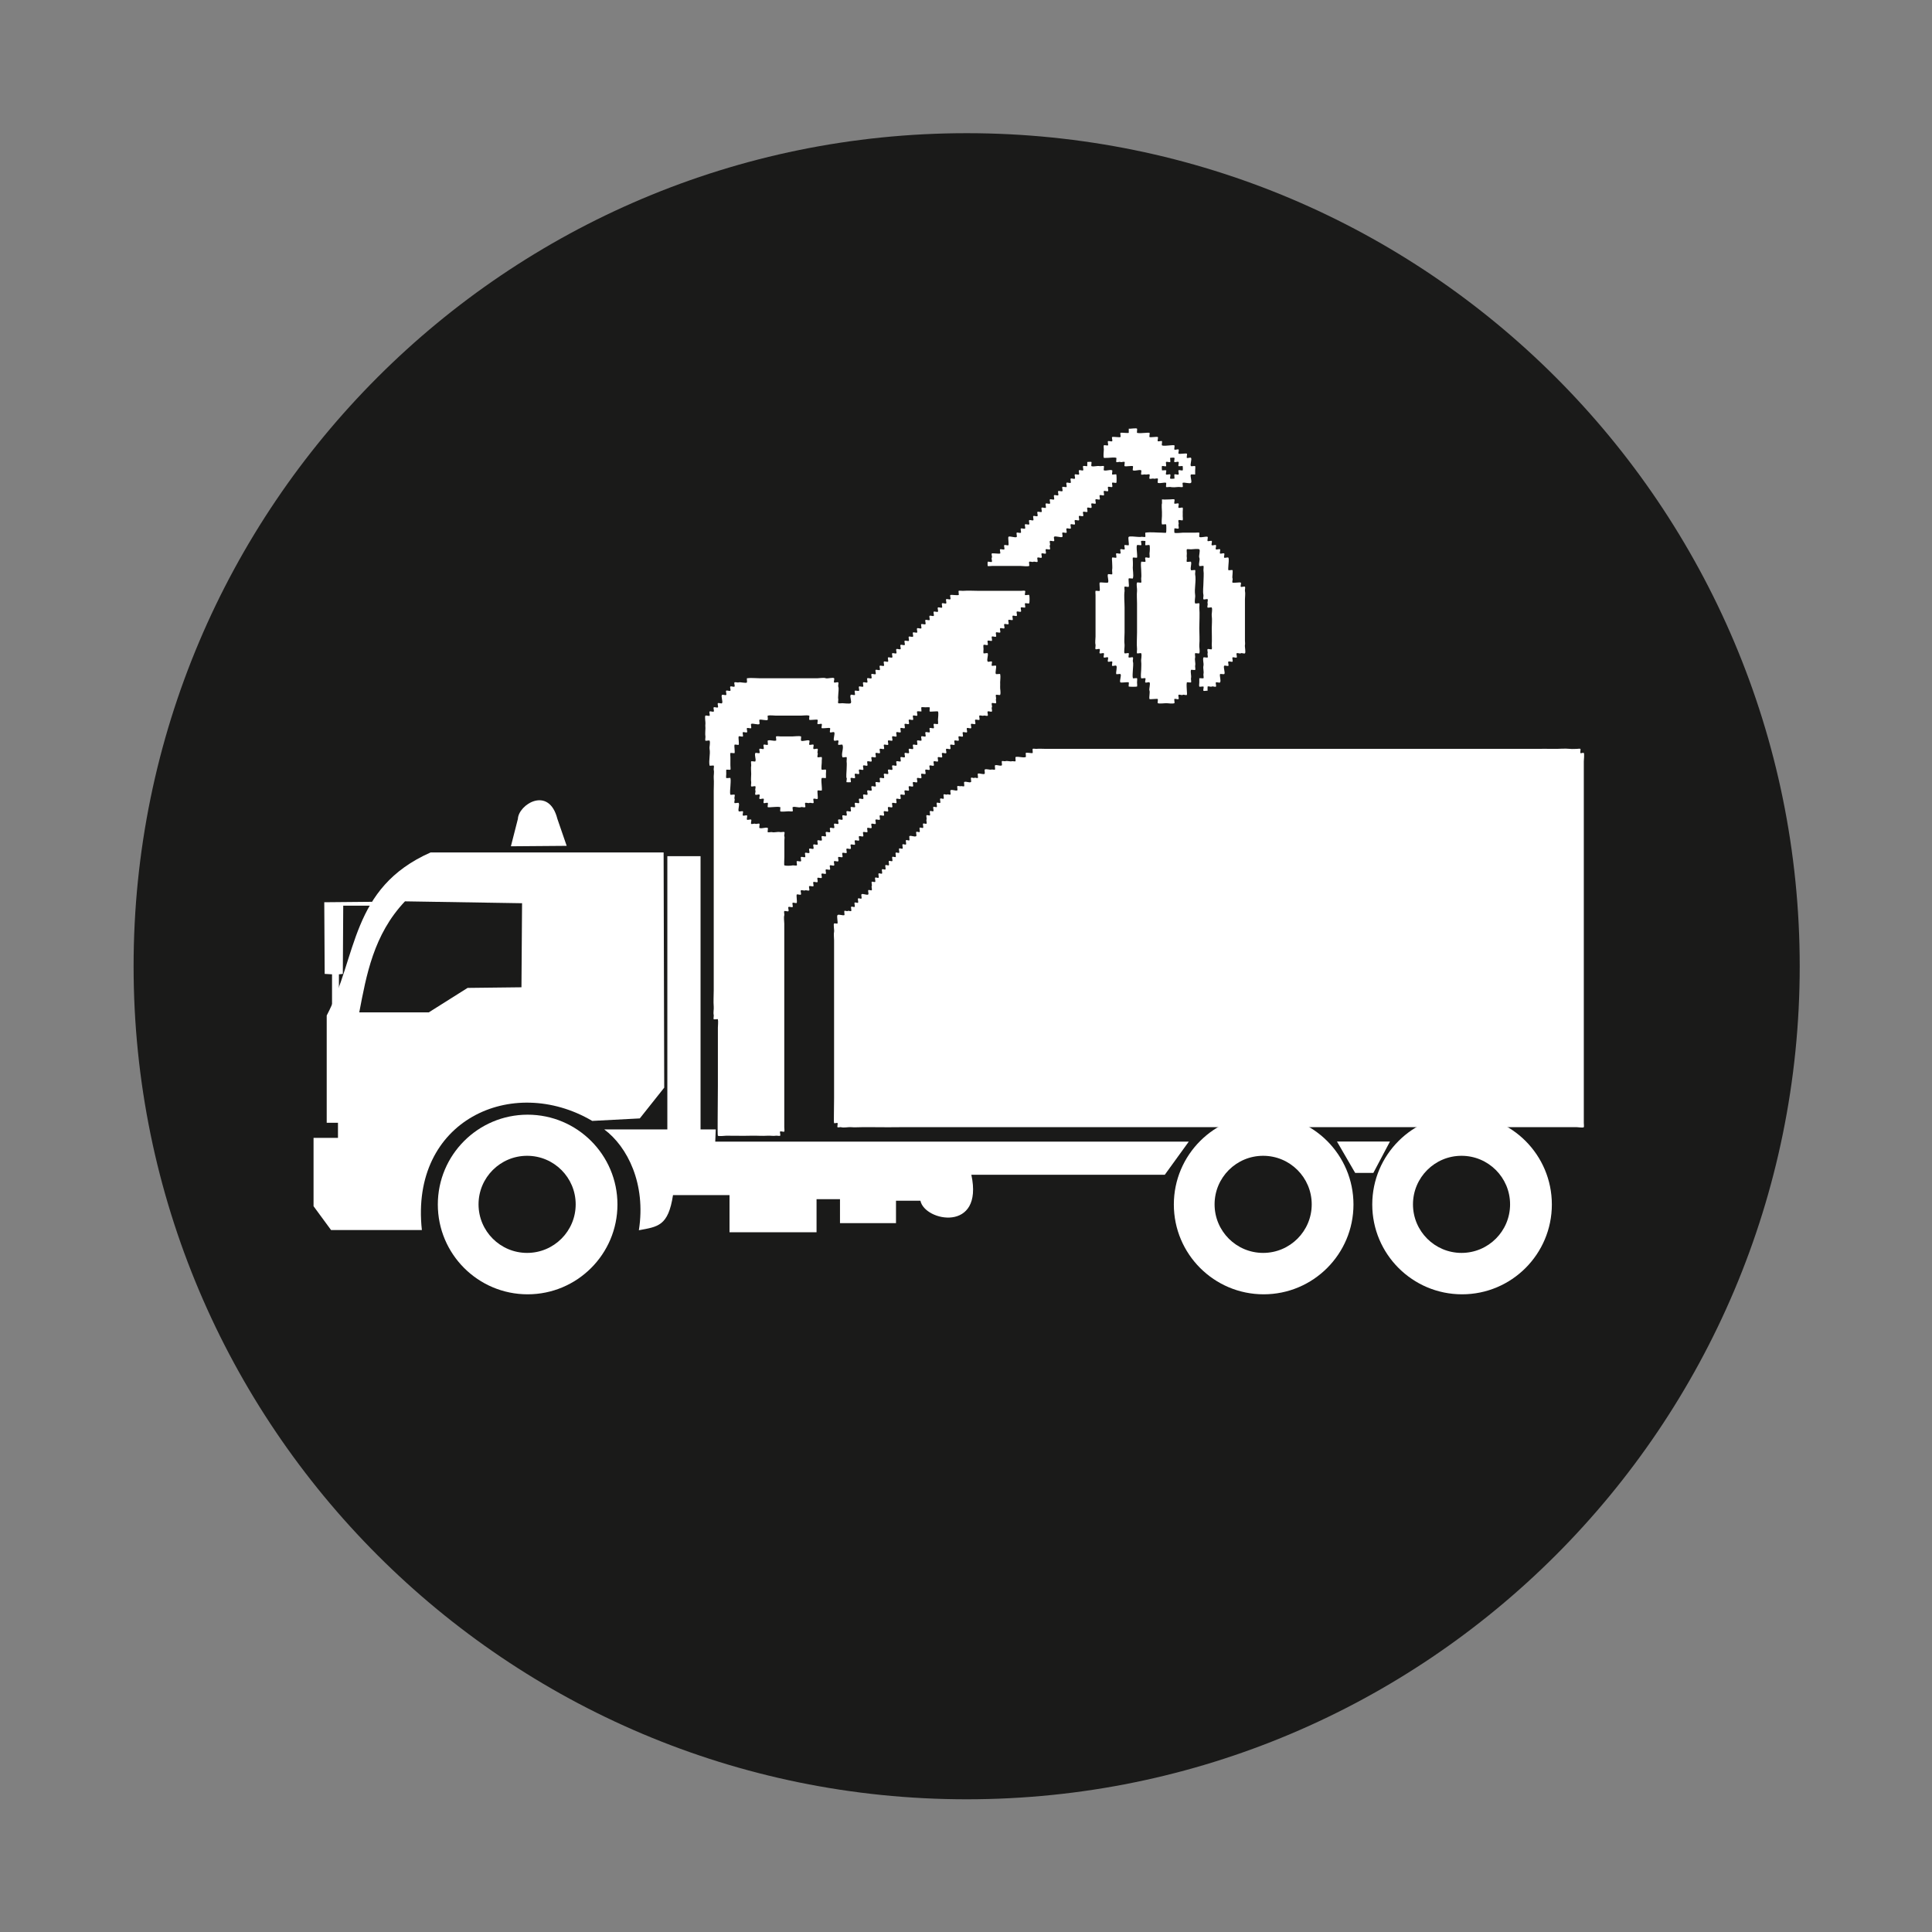 <?xml version="1.0" encoding="utf-8"?>
<!-- Generator: Adobe Illustrator 14.0.0, SVG Export Plug-In . SVG Version: 6.00 Build 43363)  -->
<!DOCTYPE svg PUBLIC "-//W3C//DTD SVG 1.1//EN" "http://www.w3.org/Graphics/SVG/1.1/DTD/svg11.dtd">
<svg version="1.1" id="Livello_1" xmlns="http://www.w3.org/2000/svg" xmlns:xlink="http://www.w3.org/1999/xlink" x="0px" y="0px"
	 width="118.182px" height="118.182px" viewBox="0 0 118.182 118.182" enable-background="new 0 0 118.182 118.182"
	 xml:space="preserve">
<rect x="0" y="0" width="118.182" height="118.182" fill="#808080" stroke="none"/>
<g display="none">
	<path display="inline" fill-rule="evenodd" clip-rule="evenodd" fill="#1A1A19" d="M59.277,8.763
		c28.139,0,50.959,22.819,50.959,50.958c0,28.14-22.82,50.959-50.959,50.959c-28.14,0-50.959-22.819-50.959-50.959
		C8.318,31.582,31.138,8.763,59.277,8.763"/>
	<path display="inline" fill-rule="evenodd" clip-rule="evenodd" fill="#FFFFFF" d="M38.699,41.856H53.4v13.361H28.972
		L38.699,41.856z M37.545,39.434l-10.91,15.631v8.792h21.656v9.444h15.305v-7.652l-8.33-0.057l0.111-26.134L37.545,39.434z"/>
	<path display="inline" fill-rule="evenodd" clip-rule="evenodd" fill="#FFFFFF" d="M56.92,39.597h37.612v24.911l-12.483,0.137
		c-1.73-6.156-14.32-6.811-16.938-0.325l-8.68,0.026L56.92,39.597z"/>
	<rect x="21.537" y="65" display="inline" fill-rule="evenodd" clip-rule="evenodd" fill="#FFFFFF" width="25.1" height="5.144"/>
	
		<rect x="21.648" y="71.038" display="inline" fill-rule="evenodd" clip-rule="evenodd" fill="#FFFFFF" width="3.059" height="5.981"/>
	
		<rect x="25.168" y="70.967" display="inline" fill-rule="evenodd" clip-rule="evenodd" fill="#FFFFFF" width="3.059" height="5.981"/>
	
		<rect x="28.668" y="70.962" display="inline" fill-rule="evenodd" clip-rule="evenodd" fill="#FFFFFF" width="3.059" height="5.981"/>
	
		<rect x="32.286" y="70.982" display="inline" fill-rule="evenodd" clip-rule="evenodd" fill="#FFFFFF" width="3.06" height="5.981"/>
	
		<rect x="35.892" y="71.013" display="inline" fill-rule="evenodd" clip-rule="evenodd" fill="#FFFFFF" width="3.06" height="5.981"/>
	
		<rect x="39.678" y="70.978" display="inline" fill-rule="evenodd" clip-rule="evenodd" fill="#FFFFFF" width="3.06" height="5.981"/>
	
		<rect x="43.592" y="70.982" display="inline" fill-rule="evenodd" clip-rule="evenodd" fill="#FFFFFF" width="3.06" height="5.981"/>
	<path display="inline" fill-rule="evenodd" clip-rule="evenodd" fill="#FFFFFF" d="M73.689,65.029c2.35,0,4.254,1.905,4.254,4.255
		s-1.904,4.255-4.254,4.255s-4.255-1.905-4.255-4.255S71.34,65.029,73.689,65.029 M73.645,61.427c4.346,0,7.87,3.524,7.87,7.87
		s-3.524,7.87-7.87,7.87s-7.871-3.524-7.871-7.87S69.299,61.427,73.645,61.427z"/>
	<polygon display="inline" fill-rule="evenodd" clip-rule="evenodd" fill="#FFFFFF" points="83.678,65.917 94.805,65.917 
		94.805,70.197 83.651,73.592 	"/>
</g>
<g display="none">
	<path display="inline" fill-rule="evenodd" clip-rule="evenodd" fill="#1A1A19" d="M58.876,8.218
		c28.14,0,50.958,22.82,50.958,50.959c0,28.14-22.818,50.959-50.958,50.959c-28.139,0-50.959-22.819-50.959-50.959
		C7.917,31.038,30.737,8.218,58.876,8.218"/>
	<path display="inline" fill-rule="evenodd" clip-rule="evenodd" fill="#FFFFFF" d="M94.071,51.321l0.037,5.143l3.295,0.037
		l2.375,1.497c1.417,0,2.834,0,4.252,0c-0.434-2.264-0.869-4.758-2.797-6.792L94.071,51.321z M85.413,48.214l-0.037,14.389
		l1.493,1.88l2.911,0.153c4.891-2.877,11.16-0.038,10.42,6.676h5.554l1.072-1.457v-4.183h-1.493v-0.921h0.689
		c0-2.188,0-4.374,0-6.561c-1.891-3.594-1.443-7.803-6.359-9.977H85.413z"/>
	<polygon display="inline" fill-rule="evenodd" clip-rule="evenodd" fill="#FFFFFF" points="39.464,41.031 20.542,65.8 
		14.696,61.044 14.696,53.316 16.678,50.74 32.43,41.229 	"/>
	<polygon display="inline" fill-rule="evenodd" clip-rule="evenodd" fill="#FFFFFF" points="41.148,40.933 21.433,66.988 
		22.622,67.682 26.684,67.88 	"/>
	<polygon display="inline" fill-rule="evenodd" clip-rule="evenodd" fill="#FFFFFF" points="43.13,40.338 81.966,40.338 
		81.966,65.7 28.963,65.502 	"/>
	<path display="inline" fill-rule="evenodd" clip-rule="evenodd" fill="#FFFFFF" d="M36.604,66.771c1.64,0,2.97,1.329,2.97,2.97
		s-1.33,2.971-2.97,2.971c-1.641,0-2.97-1.33-2.97-2.971S34.963,66.771,36.604,66.771 M36.572,64.257
		c3.034,0,5.494,2.46,5.494,5.494c0,3.033-2.46,5.493-5.494,5.493c-3.033,0-5.494-2.46-5.494-5.493
		C31.078,66.717,33.539,64.257,36.572,64.257z"/>
	<path display="inline" fill-rule="evenodd" clip-rule="evenodd" fill="#828181" d="M50.32,47.507l4.079,2.432
		c0.721-1.182,1.442-2.362,2.163-3.543c-1.323-2.412-2.735-3.334-4.088-2.293L50.32,47.507z"/>
	<path display="inline" fill-rule="evenodd" clip-rule="evenodd" fill="#828181" d="M54.28,43.527
		c2.101,0.679,2.593,3.063,3.949,5.22l-1.19,0.765h4.317l2.321-3.771c-0.459,0.235-0.919,0.47-1.379,0.704
		c-0.629-1.005-1.068-2.973-2.749-2.957C57.792,43.501,56.036,43.515,54.28,43.527"/>
	<path display="inline" fill-rule="evenodd" clip-rule="evenodd" fill="#828181" d="M64.134,49.872l-4.121,2.359
		c0.675,1.209,1.35,2.416,2.024,3.625c2.751,0.03,4.248-0.746,4.005-2.438L64.134,49.872z"/>
	<path display="inline" fill-rule="evenodd" clip-rule="evenodd" fill="#828181" d="M65.656,55.275
		c-1.622,1.497-3.942,0.755-6.486,0.878l-0.081-1.412l-2.12,3.76l2.145,3.875c0.021-0.516,0.042-1.031,0.063-1.548
		c1.185-0.054,3.115,0.529,3.926-0.942C63.954,58.349,64.806,56.812,65.656,55.275"/>
	<path display="inline" fill-rule="evenodd" clip-rule="evenodd" fill="#828181" d="M55.548,60.899l0.012-4.713
		c-7.028,0.046-7.362-0.063-8.229-1.102c2.008,3.242,1.833,5.376,4.293,5.818L55.548,60.899z"/>
	<path display="inline" fill-rule="evenodd" clip-rule="evenodd" fill="#828181" d="M50.851,55.819
		c0.86-1.332,0.404-0.602,1.708-2.703l1.227,0.642l-2.195-4.026l-4.428,0.021c0.442,0.266,0.747,0.704,1.189,0.971
		c-0.384,1.203-1.856,2.616-1.023,3.861C48.473,55.622,48.845,55.729,50.851,55.819"/>
	<path display="inline" fill-rule="evenodd" clip-rule="evenodd" fill="#FFFFFF" d="M48.739,66.771c1.64,0,2.97,1.329,2.97,2.97
		s-1.33,2.971-2.97,2.971c-1.641,0-2.97-1.33-2.97-2.971S47.099,66.771,48.739,66.771 M48.708,64.257
		c3.034,0,5.494,2.46,5.494,5.494c0,3.033-2.46,5.493-5.494,5.493s-5.494-2.46-5.494-5.493
		C43.214,66.717,45.674,64.257,48.708,64.257z"/>
	<path display="inline" fill-rule="evenodd" clip-rule="evenodd" fill="#FFFFFF" d="M93.763,66.771c1.641,0,2.97,1.329,2.97,2.97
		s-1.329,2.971-2.97,2.971s-2.971-1.33-2.971-2.971S92.122,66.771,93.763,66.771 M93.731,64.257c3.033,0,5.493,2.46,5.493,5.494
		c0,3.033-2.46,5.493-5.493,5.493c-3.034,0-5.494-2.46-5.494-5.493C88.237,66.717,90.697,64.257,93.731,64.257z"/>
	<polygon display="inline" fill-rule="evenodd" clip-rule="evenodd" fill="#FFFFFF" points="10.69,68.64 18.7,68.519 18.731,67.574 
		25.14,67.593 25.14,69.695 10.905,69.24 	"/>
	
		<rect x="83.153" y="48.444" display="inline" fill-rule="evenodd" clip-rule="evenodd" fill="#FFFFFF" width="2.031" height="16.768"/>
	<path display="inline" fill-rule="evenodd" clip-rule="evenodd" fill="#FFFFFF" d="M53.29,65.906h28.965l-0.031-0.747h6.82
		c-1.422,1.059-2.564,3.332-2.117,6.166c-1.164-0.218-1.797-0.249-2.088-2.148h-3.457v2.273h-5.325v-2.024h-1.433v1.464h-3.426
		v-1.371c-0.498,0-0.997,0-1.495,0c-0.26,1.277-3.883,1.963-3.114-1.588H54.754L53.29,65.906z"/>
	<polygon display="inline" fill-rule="evenodd" clip-rule="evenodd" fill="#FFFFFF" points="44.224,65.899 40.98,65.899 
		41.997,67.817 43.11,67.817 	"/>
	<polygon display="inline" fill-rule="evenodd" clip-rule="evenodd" fill="#FFFFFF" points="32.307,65.899 31.076,67.817 
		27.579,67.837 28.888,65.86 	"/>
	<polygon display="inline" fill-rule="evenodd" clip-rule="evenodd" fill="#FFFFFF" points="103.241,51.473 105.01,51.473 
		105.036,55.645 105.274,55.671 105.274,56.647 105.696,57.782 105.696,55.671 106.146,55.645 106.171,51.262 103.241,51.235 	"/>
	<path display="inline" fill-rule="evenodd" clip-rule="evenodd" fill="#FFFFFF" d="M94.754,47.839l-3.411-0.028
		c0.189-0.55,0.379-1.099,0.568-1.649c0.521-2.047,2.379-0.881,2.416,0L94.754,47.839z"/>
</g>
<g display="none">
	<path display="inline" fill-rule="evenodd" clip-rule="evenodd" fill="#1A1A19" d="M59.228,8.998
		c28.139,0,50.959,22.82,50.959,50.959c0,28.14-22.82,50.959-50.959,50.959c-28.139,0-50.959-22.819-50.959-50.959
		C8.269,31.818,31.088,8.998,59.228,8.998"/>
	<path display="inline" fill-rule="evenodd" clip-rule="evenodd" fill="#FFFFFF" d="M44.828,44.988h12.528v11.385H36.54
		L44.828,44.988z M43.845,42.923l-9.296,13.319v15.303l1.699,0.052l-0.006-7.576c1.618-5.568,14.351-4.803,14.645-0.005l0,7.665
		l22.32-0.016v-6.463l-14.261,0.012l0.096-22.271L43.845,42.923z"/>
	<path display="inline" fill-rule="evenodd" clip-rule="evenodd" fill="#FFFFFF" d="M59.682,47.405l38.86-0.117V64.29l-10.637,0.116
		c-1.476-5.246-12.203-5.805-14.434-0.277l-13.854,0.022L59.682,47.405z"/>
	<path display="inline" fill-rule="evenodd" clip-rule="evenodd" fill="#FFFFFF" d="M53.784,41.892l-5.716-0.048
		c0.317-0.921,0.635-1.842,0.953-2.763c0.874-3.43,3.986-1.477,4.049,0L53.784,41.892z"/>
	<path display="inline" fill-rule="evenodd" clip-rule="evenodd" fill="#FFFFFF" d="M80.78,64.733c2.002,0,3.626,1.624,3.626,3.626
		c0,2.003-1.624,3.626-3.626,3.626s-3.625-1.623-3.625-3.626C77.155,66.357,78.778,64.733,80.78,64.733 M80.741,61.664
		c3.704,0,6.707,3.003,6.707,6.706s-3.003,6.707-6.707,6.707c-3.702,0-6.705-3.004-6.705-6.707S77.039,61.664,80.741,61.664z"/>
	<polygon display="inline" fill-rule="evenodd" clip-rule="evenodd" fill="#FFFFFF" points="89.175,65.048 98.657,65.048 
		98.657,68.696 89.152,71.588 	"/>
	<path display="inline" fill-rule="evenodd" clip-rule="evenodd" fill="#FFFFFF" d="M60.321,47.788H97.29l-1.268-1.688
		c-10.959-7.474-26.195-6.349-35.206,0.527L60.321,47.788z"/>
	<path display="inline" fill-rule="evenodd" clip-rule="evenodd" fill="#FFFFFF" d="M43.56,64.733c2.002,0,3.626,1.624,3.626,3.626
		c0,2.003-1.624,3.626-3.626,3.626c-2.002,0-3.625-1.623-3.625-3.626C39.935,66.357,41.558,64.733,43.56,64.733 M43.522,61.664
		c3.704,0,6.707,3.003,6.707,6.706s-3.003,6.707-6.707,6.707c-3.703,0-6.707-3.004-6.707-6.707S39.819,61.664,43.522,61.664z"/>
	<path display="inline" fill-rule="evenodd" clip-rule="evenodd" fill="#FFFFFF" d="M14.702,51.828
		c1.925,5.648,1.798,12.27-0.96,15.919l12.907,8.18c3.902-5.831,10.531-8.034,2.676-19.192L14.702,51.828z"/>
	<path display="inline" fill-rule="evenodd" clip-rule="evenodd" fill="#FFFFFF" d="M14.892,51.164
		c4.839,1.219,10.1,2.618,14.937,4.162c1.787,1.066,2.427,2.904,3.272,4.086c0.848,1.642,1.989,5.866,0.685,8.677
		c-1.566,3.373-3.278,5.306-6.707,8.011l0.343-0.545c1.756-2.148,4.777-4.888,5.737-8.13c0.679-2.291,0.192-5.195-0.642-6.905
		c-0.886-1.814-1.353-2.563-2.788-4.015l-14.792-5.211L14.892,51.164z"/>
</g>
<g>
	<path fill-rule="evenodd" clip-rule="evenodd" fill="#1A1A19" d="M59.131,8.147c-28.141,0-50.959,22.819-50.959,50.959
		s22.818,50.958,50.959,50.958c28.139,0,50.959-22.818,50.959-50.958S87.27,8.147,59.131,8.147"/>
	<g>
		<path fill-rule="evenodd" clip-rule="evenodd" fill="#FFFFFF" d="M24.773,55.136c-1.928,2.034-2.363,4.528-2.797,6.792
			c1.418,0,2.834,0,4.252,0l2.375-1.497l3.295-0.038l0.037-5.142L24.773,55.136z M26.344,52.143
			c-4.916,2.175-4.469,6.383-6.359,9.977c0,2.188,0,4.374,0,6.561h0.689v0.922H19.18v4.182l1.072,1.458h5.555
			c-0.74-6.714,5.529-9.554,10.42-6.676l2.91-0.153l1.494-1.881l-0.037-14.389H26.344z"/>
		<path fill-rule="evenodd" clip-rule="evenodd" fill="#FFFFFF" d="M89.402,70.701c1.641,0,2.971,1.329,2.971,2.97
			c0,1.64-1.33,2.97-2.971,2.97c-1.639,0-2.969-1.33-2.969-2.97C86.434,72.03,87.764,70.701,89.402,70.701 M94.928,73.68
			c0,3.033-2.459,5.494-5.492,5.494c-3.035,0-5.494-2.461-5.494-5.494s2.459-5.494,5.494-5.494
			C92.469,68.186,94.928,70.646,94.928,73.68z"/>
		<path fill-rule="evenodd" clip-rule="evenodd" fill="#FFFFFF" d="M77.268,70.701c1.641,0,2.971,1.329,2.971,2.97
			c0,1.64-1.33,2.97-2.971,2.97s-2.971-1.33-2.971-2.97C74.297,72.03,75.627,70.701,77.268,70.701 M82.793,73.68
			c0,3.033-2.461,5.494-5.494,5.494s-5.494-2.461-5.494-5.494s2.461-5.494,5.494-5.494S82.793,70.646,82.793,73.68z"/>
		<path fill-rule="evenodd" clip-rule="evenodd" fill="#FFFFFF" d="M32.244,70.701c1.641,0,2.971,1.329,2.971,2.97
			c0,1.64-1.33,2.97-2.971,2.97s-2.971-1.33-2.971-2.97C29.273,72.03,30.604,70.701,32.244,70.701 M37.77,73.68
			c0,3.033-2.461,5.494-5.494,5.494s-5.494-2.461-5.494-5.494s2.461-5.494,5.494-5.494S37.77,70.646,37.77,73.68z"/>
		<rect x="40.822" y="52.373" fill-rule="evenodd" clip-rule="evenodd" fill="#FFFFFF" width="2.031" height="16.768"/>
		<path fill-rule="evenodd" clip-rule="evenodd" fill="#FFFFFF" d="M72.717,69.836H43.752l0.031-0.748h-6.82
			c1.422,1.059,2.564,3.332,2.117,6.167c1.164-0.218,1.797-0.249,2.088-2.149h3.457v2.273h5.324v-2.023h1.434v1.463h3.426v-1.37
			c0.498,0,0.996,0,1.494,0c0.26,1.276,3.883,1.962,3.115-1.589h11.834L72.717,69.836z"/>
		<polygon fill-rule="evenodd" clip-rule="evenodd" fill="#FFFFFF" points="81.783,69.828 85.025,69.828 84.01,71.746 
			82.896,71.746 		"/>
		<polygon fill-rule="evenodd" clip-rule="evenodd" fill="#FFFFFF" points="22.766,55.402 20.996,55.402 20.971,59.574 20.732,59.6 
			20.732,60.576 20.311,61.712 20.311,59.6 19.861,59.574 19.836,55.191 22.766,55.164 		"/>
		<path fill-rule="evenodd" clip-rule="evenodd" fill="#FFFFFF" d="M31.252,51.768l3.412-0.027c-0.189-0.55-0.379-1.1-0.568-1.649
			c-0.521-2.047-2.379-0.882-2.416,0L31.252,51.768z"/>
		<g>
			<defs>
				<rect id="SVGID_1_" x="41.074" y="24.896" width="66.605" height="46.149"/>
			</defs>
			<clipPath id="SVGID_2_">
				<use xlink:href="#SVGID_1_"  overflow="visible"/>
			</clipPath>
			<g clip-path="url(#SVGID_2_)">
				<defs>
					<rect id="SVGID_3_" x="41.385" y="24.953" width="66.238" height="45.782"/>
				</defs>
				<clipPath id="SVGID_4_">
					<use xlink:href="#SVGID_3_"  overflow="visible"/>
				</clipPath>
				<g clip-path="url(#SVGID_4_)">
					<g>
						<path fill-rule="evenodd" clip-rule="evenodd" fill="#FFFFFF" d="M69.047,26.479c0.004-0.001,0-0.255,0-0.255
							c0.08,0.016,0.461-0.056,0.508,0c0.018,0.022-0.021,0.25,0,0.255c0.143,0.039,0.358,0,0.508,0c0.062,0,0.197-0.023,0.254,0
							c0.031,0.015-0.027,0.228,0,0.255c0.023,0.024,0.217-0.002,0.253,0c0.046,0.002,0.219-0.027,0.254,0
							c0.042,0.031-0.038,0.217,0,0.254c0.036,0.036,0.228-0.041,0.255,0c0.02,0.031-0.031,0.239,0,0.254
							c0.104,0.054,0.387,0,0.507,0c0.062,0,0.198-0.023,0.253,0c0.033,0.015-0.026,0.228,0,0.255c0.044,0.044,0.205-0.037,0.254,0
							c0.043,0.033-0.037,0.217,0,0.254c0.025,0.025,0.218-0.001,0.255,0c0.057,0.003,0.204-0.027,0.253,0
							c0.037,0.021-0.031,0.224,0,0.255c0.039,0.039,0.221-0.043,0.254,0c0.07,0.091-0.084,0.439,0,0.508
							c0.025,0.021,0.245-0.025,0.254,0c0.021,0.064,0,0.188,0,0.256c0,0.083-0.004,0.17,0,0.254c0,0.008-0.241-0.01-0.254,0
							c-0.086,0.07,0.08,0.428,0,0.509c-0.076,0.077-0.402-0.045-0.507,0c-0.032,0.014,0.026,0.228,0,0.255
							c-0.026,0.025-0.215-0.005-0.255,0c-0.137,0.015-0.373,0.033-0.507,0c-0.045-0.012-0.224,0.029-0.254,0
							c-0.021-0.021,0.023-0.249,0-0.255c-0.149-0.04-0.366,0.061-0.508,0c-0.032-0.014,0.026-0.228,0-0.254
							c-0.039-0.04-0.202,0.025-0.254,0c-0.051-0.027-0.214,0.039-0.253,0c-0.036-0.036,0.039-0.228,0-0.255
							c-0.057-0.037-0.19,0.026-0.254,0c-0.05-0.02-0.218,0.037-0.254,0c-0.027-0.026,0.031-0.24,0-0.254
							c-0.143-0.063-0.365,0.063-0.508,0c-0.032-0.016,0.027-0.228,0-0.256c-0.023-0.022-0.217,0.002-0.254,0
							c-0.063-0.002-0.196,0.027-0.254,0c-0.033-0.014,0.027-0.227,0-0.254c-0.043-0.042-0.203,0.034-0.254,0
							c-0.051-0.033-0.211,0.043-0.254,0c-0.021-0.021,0.025-0.245,0-0.254c-0.139-0.042-0.361,0-0.508,0c-0.02,0-0.25,0.01-0.254,0
							c-0.045-0.134,0-0.367,0-0.509c0-0.059-0.023-0.202,0-0.255c0.018-0.033,0.227,0.029,0.254,0c0.036-0.035-0.04-0.227,0-0.254
							c0.053-0.035,0.209,0.043,0.254,0c0.043-0.04-0.041-0.213,0-0.254c0.024-0.024,0.217,0.002,0.254,0
							c0.063-0.003,0.199,0.026,0.254,0c0.034-0.017-0.028-0.227,0-0.255c0.024-0.023,0.217,0.002,0.254,0
							C68.871,26.476,68.971,26.497,69.047,26.479z M71.331,28.259c-0.032,0.018,0.022,0.222,0,0.254
							c-0.027,0.042-0.218-0.035-0.253,0c-0.02,0.02-0.004,0.226,0,0.256c0,0.015,0.238-0.017,0.253,0
							c0.04,0.039-0.043,0.219,0,0.254c0.05,0.042,0.198-0.036,0.254,0c0.04,0.027-0.036,0.219,0,0.255
							c0.017,0.017,0.227,0.005,0.253,0c0.02-0.005-0.018-0.236,0-0.255c0.041-0.041,0.218,0.043,0.254,0
							c0.043-0.051-0.036-0.199,0-0.254c0.027-0.041,0.219,0.036,0.255,0c0.017-0.019,0.005-0.228,0-0.256
							c-0.005-0.019-0.236,0.02-0.255,0c-0.039-0.039,0.043-0.218,0-0.254c-0.05-0.042-0.198,0.036-0.254,0
							c-0.04-0.027,0.036-0.218,0-0.254c-0.017-0.018-0.227-0.006-0.253,0c-0.022,0.005,0.022,0.242,0,0.254
							C71.52,28.295,71.396,28.224,71.331,28.259z"/>
						<path fill-rule="evenodd" clip-rule="evenodd" fill="#FFFFFF" d="M66.51,28.513c0.006-0.001-0.005-0.254,0-0.254
							c0.037,0.003,0.229-0.024,0.253,0s-0.028,0.245,0,0.254c0.149,0.055,0.353-0.038,0.508,0c0.045,0.012,0.224-0.03,0.253,0
							c0.026,0.026-0.029,0.244,0,0.256c0.146,0.057,0.365-0.063,0.508,0c0.033,0.014-0.026,0.228,0,0.254
							c0.025,0.025,0.242-0.029,0.254,0c0.017,0.042,0.029,0.486,0,0.509c-0.037,0.03-0.229-0.039-0.254,0
							c-0.032,0.051,0.043,0.211,0,0.255c-0.035,0.035-0.227-0.041-0.254,0c-0.034,0.052,0.043,0.209,0,0.254
							c-0.039,0.042-0.211-0.043-0.254,0c-0.035,0.036,0.041,0.228,0,0.255c-0.055,0.036-0.203-0.044-0.253,0
							c-0.042,0.036,0.04,0.214,0,0.253c-0.042,0.042-0.214-0.042-0.253,0c-0.043,0.044,0.042,0.212,0,0.255
							c-0.036,0.036-0.228-0.04-0.255,0c-0.034,0.051,0.042,0.211,0,0.255c-0.042,0.041-0.212-0.044-0.253,0
							c-0.036,0.035,0.041,0.228,0,0.254c-0.051,0.033-0.215-0.042-0.255,0c-0.042,0.043,0.044,0.212,0,0.254
							c-0.036,0.036-0.226-0.04-0.253,0c-0.037,0.056,0.041,0.204,0,0.255c-0.037,0.043-0.215-0.04-0.254,0
							c-0.043,0.042,0.043,0.212,0,0.254s-0.212-0.042-0.254,0c-0.035,0.036,0.041,0.229,0,0.255c-0.051,0.033-0.212-0.042-0.254,0
							c-0.043,0.042,0.042,0.213,0,0.254c-0.035,0.035-0.227-0.041-0.254,0c-0.029,0.043,0.039,0.224,0,0.255
							c-0.089,0.069-0.438-0.086-0.508,0c-0.038,0.047,0.043,0.213,0,0.254s-0.211-0.043-0.254,0c-0.041,0.041,0.043,0.213,0,0.255
							c-0.043,0.041,0.042,0.212,0,0.254c-0.035,0.035-0.227-0.04-0.253,0c-0.037,0.055,0.042,0.205,0,0.254
							c-0.036,0.043-0.214-0.04-0.255,0c-0.039,0.042,0.043,0.218,0,0.255c-0.046,0.04-0.21-0.043-0.254,0
							c-0.035,0.035,0.041,0.228,0,0.255c-0.059,0.039-0.193-0.04-0.254,0c-0.051,0.032-0.211-0.043-0.253,0
							c-0.022,0.021,0.025,0.246,0,0.253c-0.138,0.043-0.362,0-0.508,0c-0.423,0-0.869,0-1.522,0c-0.085,0-0.169,0-0.254,0
							c-0.035,0-0.231,0.023-0.254,0c-0.008-0.007-0.008-0.245,0-0.253c0.035-0.036,0.227,0.04,0.254,0
							c0.037-0.055-0.043-0.206,0-0.255c0.041-0.047-0.043-0.212,0-0.255c0.023-0.023,0.217,0.002,0.254,0
							c0.034-0.002,0.232,0.023,0.254,0c0.041-0.045-0.043-0.211,0-0.254c0.035-0.035,0.227,0.041,0.254,0
							c0.039-0.059-0.039-0.195,0-0.254c0.025-0.041,0.219,0.035,0.254,0c0.023-0.024-0.002-0.218,0-0.255
							c0.002-0.036-0.024-0.231,0-0.254c0.08-0.078,0.438,0.087,0.508,0c0.029-0.038-0.039-0.23,0-0.255
							c0.051-0.032,0.211,0.042,0.253,0c0.036-0.035-0.04-0.227,0-0.254c0.054-0.036,0.206,0.042,0.254,0
							c0.043-0.039-0.04-0.215,0-0.255c0.036-0.035,0.227,0.04,0.254,0c0.034-0.051-0.042-0.212,0-0.254s0.212,0.042,0.253,0
							c0.036-0.035-0.039-0.228,0-0.255c0.053-0.033,0.212,0.043,0.254,0c0.043-0.042-0.041-0.212,0-0.254
							c0.037-0.035,0.228,0.04,0.254,0c0.035-0.052-0.041-0.213,0-0.254c0.043-0.044,0.212,0.041,0.255,0
							c0.034-0.035-0.041-0.228,0-0.255c0.051-0.034,0.211,0.043,0.253,0c0.043-0.043-0.042-0.212,0-0.255
							c0.035-0.035,0.227,0.041,0.254,0c0.034-0.051-0.043-0.212,0-0.253c0.043-0.044,0.212,0.041,0.254,0
							c0.035-0.036-0.041-0.228,0-0.255c0.051-0.035,0.212,0.042,0.254,0c0.043-0.043-0.042-0.212,0-0.254
							c0.035-0.036,0.227,0.039,0.254,0c0.033-0.053-0.043-0.213,0-0.255c0.042-0.043,0.211,0.042,0.254,0
							c0.035-0.036-0.041-0.228,0-0.254c0.051-0.035,0.211,0.042,0.254,0c0.042-0.043-0.043-0.213,0-0.255
							c0.035-0.035,0.227,0.04,0.254,0c0.033-0.052-0.043-0.212,0-0.254c0.042-0.044,0.211,0.042,0.253,0
							c0.036-0.037-0.04-0.228,0-0.256C66.305,28.48,66.449,28.528,66.51,28.513z"/>
						<path fill-rule="evenodd" clip-rule="evenodd" fill="#FFFFFF" d="M71.078,30.803c0.01-0.005-0.006-0.255,0-0.255
							c0.164,0.02,0.341,0,0.507,0c0.054,0,0.208-0.024,0.253,0c0.037,0.021-0.031,0.224,0,0.255c0.036,0.036,0.227-0.04,0.254,0
							c0.04,0.058-0.037,0.194,0,0.255c0.027,0.039,0.219-0.035,0.255,0c0.023,0.023-0.003,0.217,0,0.254
							c0.005,0.085,0.001,0.17,0,0.254c-0.001,0.036,0.022,0.23,0,0.255c-0.036,0.035-0.228-0.041-0.255,0
							c-0.039,0.06,0.035,0.191,0,0.254c-0.027,0.051,0.041,0.214,0,0.255c-0.035,0.036-0.227-0.041-0.254,0
							c-0.008,0.013-0.01,0.243,0,0.254c0.05,0.05,0.432,0,0.509,0c0.253,0,0.507,0,0.761,0c0.074,0,0.183-0.019,0.254,0
							c0.021,0.006-0.018,0.233,0,0.255c0.063,0.075,0.415-0.047,0.508,0c0.035,0.018-0.029,0.225,0,0.254
							c0.035,0.036,0.227-0.041,0.254,0c0.037,0.056-0.043,0.204,0,0.255c0.035,0.042,0.213-0.041,0.254,0
							c0.042,0.041-0.043,0.212,0,0.254c0.042,0.042,0.211-0.042,0.253,0c0.036,0.035-0.04,0.227,0,0.254
							c0.056,0.037,0.204-0.041,0.254,0c0.043,0.036-0.04,0.216,0,0.255c0.036,0.036,0.227-0.04,0.255,0
							c0.054,0.081,0,0.406,0,0.508c0,0.073-0.02,0.186,0,0.255c0.006,0.024,0.232-0.021,0.254,0c0.023,0.024-0.003,0.218,0,0.255
							c0.002,0.055-0.027,0.207,0,0.254c0.029,0.052-0.041,0.214,0,0.255c0.023,0.024,0.216-0.003,0.253,0
							c0.046,0.002,0.218-0.026,0.253,0c0.043,0.031-0.037,0.216,0,0.254c0.036,0.035,0.228-0.04,0.254,0
							c0.034,0.051-0.014,0.195,0,0.254c0.035,0.15,0,0.355,0,0.51c0,0.424,0,0.848,0,1.271c0,0.425,0,0.849,0,1.272
							c0,0.073,0.02,0.184,0,0.255c-0.022,0.084,0.063,0.457,0,0.508c-0.051,0.042-0.201-0.041-0.254,0
							c-0.047,0.039-0.21-0.043-0.253,0c-0.041,0.041,0.043,0.216,0,0.255c-0.046,0.041-0.211-0.044-0.253,0
							c-0.036,0.035,0.039,0.228,0,0.254c-0.057,0.037-0.205-0.043-0.254,0c-0.043,0.037,0.039,0.214,0,0.255
							c-0.041,0.039-0.219-0.043-0.255,0c-0.073,0.087,0.086,0.439,0,0.508c-0.024,0.021-0.245-0.025-0.254,0
							c-0.042,0.121,0.076,0.411,0,0.51c-0.032,0.041-0.215-0.04-0.253,0c-0.036,0.035,0.04,0.228,0,0.253
							c-0.06,0.041-0.194-0.038-0.254,0c-0.052,0.033-0.213-0.041-0.254,0c-0.009,0.009,0,0.255,0,0.255
							c-0.045-0.011-0.223,0.032-0.254,0c-0.035-0.035,0.041-0.228,0-0.255c-0.029-0.019-0.241,0.029-0.254,0
							c-0.024-0.053,0-0.193,0-0.253c0-0.086-0.004-0.17,0-0.255c0-0.012,0.24,0.013,0.254,0c0.031-0.031-0.012-0.209,0-0.255
							c0.039-0.159-0.037-0.348,0-0.508c0.033-0.15-0.06-0.37,0-0.509c0.014-0.032,0.227,0.026,0.254,0
							c0.039-0.04-0.027-0.203,0-0.255c0.026-0.051-0.04-0.215,0-0.253c0.035-0.036,0.227,0.039,0.254,0
							c0.027-0.042-0.003-0.205,0-0.255c0.018-0.337,0-0.681,0-1.018c0-0.245,0.033-0.521,0-0.763c-0.021-0.146,0.057-0.376,0-0.51
							c-0.014-0.031-0.228,0.026-0.254,0c-0.04-0.039,0.026-0.202,0-0.255c-0.027-0.05,0.039-0.214,0-0.253
							c-0.035-0.036-0.227,0.04-0.254,0c-0.033-0.05,0.012-0.195,0-0.255c-0.049-0.227,0-0.531,0-0.763c0-0.243,0.035-0.523,0-0.764
							c-0.006-0.04,0.027-0.228,0-0.255c-0.027-0.025-0.24,0.033-0.254,0c-0.061-0.143,0.062-0.364,0-0.508
							c-0.045-0.104,0.076-0.431,0-0.509c-0.043-0.043-0.439-0.007-0.508,0c-0.039,0.005-0.228-0.025-0.254,0
							c-0.023,0.023,0.002,0.217,0,0.254c-0.004,0.071-0.016,0.188,0,0.255c0.012,0.045-0.031,0.223,0,0.255
							c0.024,0.022,0.244-0.029,0.254,0c0.053,0.147-0.061,0.365,0,0.508c0.014,0.033,0.228-0.026,0.254,0
							c0.029,0.028-0.008,0.212,0,0.255c0.076,0.409-0.061,0.859,0,1.271c0.021,0.146-0.057,0.376,0,0.508
							c0.014,0.033,0.228-0.026,0.254,0c0.025,0.026-0.003,0.217,0,0.255c0.035,0.418,0,0.854,0,1.272c0,0.333,0.031,0.686,0,1.018
							c-0.014,0.14,0.055,0.38,0,0.508c-0.014,0.032-0.227-0.025-0.254,0c-0.031,0.032,0.013,0.209,0,0.255
							c-0.043,0.157,0.04,0.349,0,0.509c-0.011,0.045,0.031,0.223,0,0.254c-0.021,0.021-0.247-0.024-0.254,0
							c-0.045,0.158,0.039,0.351,0,0.509c-0.012,0.046,0.031,0.223,0,0.255c-0.02,0.02-0.248-0.023-0.254,0
							c-0.034,0.149,0,0.354,0,0.508c0,0.038,0.023,0.229,0,0.255c-0.038,0.043-0.209-0.038-0.253,0
							c-0.047,0.04-0.211-0.044-0.255,0c-0.041,0.041,0.043,0.212,0,0.254c-0.041,0.042-0.211-0.042-0.254,0
							c-0.025,0.026,0.031,0.242,0,0.254c-0.122,0.05-0.373,0-0.507,0c-0.143,0-0.373,0.044-0.508,0
							c-0.026-0.008,0.022-0.231,0-0.254c-0.024-0.023-0.217,0.003-0.254,0c-0.028-0.001-0.239,0.021-0.253,0
							c-0.025-0.035,0-0.209,0-0.254c0-0.056,0.025-0.207,0-0.255c-0.049-0.093,0.076-0.444,0-0.508
							c-0.047-0.04-0.213,0.042-0.254,0c-0.043-0.044,0.043-0.212,0-0.255c-0.023-0.023-0.246,0.026-0.254,0
							c-0.044-0.136,0-0.365,0-0.509c0-0.163,0.021-0.346,0-0.509c-0.02-0.144,0.057-0.377,0-0.509
							c-0.014-0.031-0.228,0.027-0.254,0c-0.025-0.024,0.004-0.216,0-0.253c-0.031-0.334,0-0.685,0-1.018c0-0.255,0-0.509,0-0.765
							c0-0.339,0-0.678,0-1.018c0-0.247-0.025-0.515,0-0.763c0.015-0.141-0.055-0.379,0-0.508c0.014-0.032,0.227,0.025,0.254,0
							c0.028-0.029-0.008-0.212,0-0.255c0.027-0.156,0-0.348,0-0.509c0-0.152-0.037-0.36,0-0.508c0.006-0.022,0.234,0.02,0.254,0
							c0.041-0.043-0.043-0.213,0-0.255c0.041-0.042,0.211,0.042,0.254,0c0.027-0.027-0.006-0.212,0-0.255
							c0.016-0.108,0.042-0.41,0-0.508c-0.014-0.032-0.228,0.026-0.254,0c-0.017-0.017,0.018-0.252,0-0.255
							c-0.029-0.005-0.236-0.018-0.254,0c-0.035,0.036,0.041,0.228,0,0.255c-0.031,0.02-0.24-0.03-0.254,0
							c-0.053,0.11,0,0.385,0,0.508c0,0.071,0.02,0.188,0,0.255c-0.008,0.025-0.232-0.021-0.254,0c-0.023,0.024,0.002,0.217,0,0.255
							c-0.004,0.083,0.01,0.17,0,0.253c-0.027,0.234,0.065,0.538,0,0.764c-0.008,0.024-0.232-0.021-0.254,0
							c-0.023,0.024,0.002,0.217,0,0.255c-0.003,0.058,0.026,0.205,0,0.254c-0.02,0.037-0.223-0.031-0.254,0
							c-0.027,0.026,0.006,0.214,0,0.254c-0.045,0.324,0,0.689,0,1.018c0,0.424,0,0.872,0,1.527c0,0.243-0.033,0.521,0,0.763
							c0.012,0.076-0.053,0.465,0,0.508c0.037,0.03,0.229-0.038,0.254,0c0.033,0.052-0.042,0.213,0,0.255
							c0.035,0.035,0.227-0.041,0.254,0c0.036,0.055-0.021,0.19,0,0.254c0.045,0.132,0,0.367,0,0.509c0,0.151-0.038,0.364,0,0.509
							c0.006,0.022,0.233-0.021,0.254,0c0.023,0.024-0.002,0.218,0,0.255c0.002,0.031,0.021,0.232,0,0.253
							c-0.02,0.021-0.493,0.019-0.508,0c-0.02-0.022,0.025-0.244,0-0.253c-0.063-0.023-0.186,0-0.254,0c-0.034,0-0.23,0.021-0.254,0
							c-0.08-0.08,0.086-0.438,0-0.51c-0.024-0.02-0.244,0.026-0.254,0c-0.038-0.111,0.075-0.423,0-0.508
							c-0.037-0.043-0.213,0.04-0.254,0c-0.035-0.035,0.041-0.228,0-0.255c-0.055-0.036-0.203,0.043-0.254,0
							c-0.043-0.035,0.041-0.215,0-0.254c-0.041-0.044-0.211,0.042-0.254,0c-0.041-0.044,0.043-0.212,0-0.255
							c-0.035-0.034-0.227,0.041-0.253,0c-0.036-0.055,0.042-0.204,0-0.253c-0.036-0.044-0.214,0.039-0.253,0
							c-0.032-0.033,0.012-0.209,0-0.255c-0.039-0.145,0-0.358,0-0.509c0-0.425,0-0.848,0-1.271c0-0.425,0-0.849,0-1.272
							c0-0.074-0.019-0.182,0-0.255c0.005-0.021,0.233,0.02,0.253,0c0.024-0.023-0.002-0.217,0-0.254c0.001-0.029-0.02-0.24,0-0.254
							c0.034-0.025,0.208,0,0.253,0c0.024,0,0.246,0.016,0.254,0c0.074-0.13-0.059-0.372,0-0.509c0.014-0.031,0.228,0.026,0.254,0
							c0.029-0.029-0.008-0.212,0-0.255c0.028-0.157,0-0.348,0-0.508c0-0.059-0.023-0.203,0-0.255c0.018-0.034,0.225,0.029,0.254,0
							c0.035-0.036-0.04-0.228,0-0.255c0.055-0.037,0.204,0.043,0.254,0c0.043-0.036-0.039-0.213,0-0.254
							c0.039-0.039,0.221,0.042,0.254,0c0.039-0.049-0.043-0.212,0-0.254c0.027-0.026,0.24,0.031,0.254,0
							c0.031-0.072-0.059-0.476,0-0.509c0.094-0.055,0.396,0,0.508,0c0.07,0,0.186,0.021,0.254,0c0.047-0.014,0.221,0.032,0.254,0
							c0.016-0.018-0.018-0.251,0-0.255c0.318-0.05,0.691,0,1.016,0c0.027,0,0.238,0.021,0.253,0c0.02-0.024,0.021-0.492,0-0.509
							s-0.248,0.021-0.253,0c-0.04-0.144,0-0.358,0-0.509c0-0.085,0.002-0.169,0-0.254C71.075,31.261,71.047,30.818,71.078,30.803z"
							/>
						<path fill-rule="evenodd" clip-rule="evenodd" fill="#FFFFFF" d="M58.641,36.398c0.029-0.01-0.023-0.23,0-0.255
							c0.026-0.024,0.217,0.003,0.255,0c0.333-0.026,0.681,0,1.015,0c0.339,0,0.678,0,1.016,0c0.496,0,0.878,0,1.522,0
							c0.043,0,0.222-0.024,0.254,0c0.042,0.033-0.038,0.218,0,0.255c0.026,0.026,0.24-0.032,0.254,0c0.03,0.072,0.03,0.436,0,0.508
							c-0.013,0.032-0.228-0.026-0.254,0c-0.035,0.036,0.041,0.228,0,0.255s-0.226-0.037-0.254,0c-0.036,0.051,0.044,0.211,0,0.255
							c-0.035,0.036-0.226-0.041-0.253,0c-0.034,0.051,0.041,0.212,0,0.255c-0.043,0.042-0.212-0.043-0.254,0
							c-0.036,0.036,0.039,0.227,0,0.253c-0.047,0.032-0.219-0.04-0.254,0c-0.041,0.046,0.043,0.211,0,0.256
							c-0.043,0.042-0.212-0.044-0.254,0c-0.043,0.042,0.042,0.211,0,0.254c-0.041,0.04-0.215-0.044-0.254,0
							c-0.041,0.046,0.043,0.211,0,0.255c-0.035,0.036-0.227-0.042-0.254,0c-0.035,0.051,0.042,0.21,0,0.254
							c-0.041,0.042-0.212-0.043-0.254,0c-0.035,0.035,0.041,0.227,0,0.254c-0.051,0.034-0.211-0.043-0.254,0
							c-0.042,0.043,0.043,0.211,0,0.255c-0.035,0.035-0.227-0.042-0.254,0c-0.027,0.041,0.004,0.201,0,0.255
							c-0.002,0.03-0.02,0.233,0,0.253c0.027,0.027,0.24-0.031,0.254,0c0.054,0.124-0.078,0.402,0,0.509
							c0.031,0.043,0.216-0.037,0.254,0c0.035,0.036-0.041,0.228,0,0.255c0.032,0.021,0.238-0.031,0.254,0
							c0.047,0.093-0.076,0.446,0,0.508c0.021,0.019,0.248-0.021,0.254,0c0.039,0.145,0,0.359,0,0.51c0,0.083,0.008,0.171,0,0.253
							c-0.013,0.142,0.055,0.382,0,0.51c-0.014,0.031-0.227-0.026-0.254,0c-0.039,0.039,0.026,0.203,0,0.254
							c-0.027,0.051,0.039,0.215,0,0.254c-0.035,0.036-0.227-0.039-0.254,0c-0.038,0.059,0.041,0.199,0,0.255
							c-0.036,0.051,0.043,0.212,0,0.255c-0.043,0.042-0.211-0.043-0.254,0c-0.042,0.042,0.043,0.212,0,0.254
							c-0.041,0.042-0.202-0.031-0.254,0c-0.051,0.032-0.211-0.042-0.254,0c-0.035,0.036,0.041,0.228,0,0.254
							c-0.049,0.034-0.213-0.041-0.254,0c-0.041,0.044,0.043,0.213,0,0.255c-0.041,0.042-0.211-0.042-0.253,0
							c-0.043,0.042,0.042,0.212,0,0.254c-0.041,0.043-0.215-0.043-0.255,0c-0.041,0.046,0.044,0.212,0,0.255
							c-0.035,0.035-0.227-0.041-0.253,0c-0.034,0.053,0.042,0.211,0,0.255c-0.042,0.042-0.212-0.043-0.255,0
							c-0.034,0.034,0.041,0.226,0,0.253c-0.051,0.035-0.211-0.041-0.253,0c-0.042,0.044,0.042,0.213,0,0.255
							c-0.035,0.035-0.226-0.04-0.253,0c-0.035,0.052,0.041,0.212,0,0.255c-0.043,0.043-0.213-0.043-0.254,0
							c-0.043,0.043,0.041,0.212,0,0.254c-0.043,0.043-0.212-0.042-0.254,0s0.043,0.216,0,0.254c-0.046,0.042-0.211-0.042-0.254,0
							c-0.035,0.036,0.04,0.228,0,0.255c-0.051,0.034-0.212-0.043-0.254,0c-0.043,0.043,0.042,0.212,0,0.254
							c-0.043,0.044-0.211-0.042-0.254,0c-0.043,0.044,0.043,0.213,0,0.256c-0.041,0.04-0.215-0.044-0.254,0
							c-0.041,0.045,0.043,0.21,0,0.253c-0.036,0.036-0.227-0.04-0.254,0c-0.033,0.052,0.043,0.213,0,0.255
							c-0.042,0.043-0.211-0.042-0.254,0c-0.042,0.043,0.043,0.212,0,0.255c-0.042,0.041-0.211-0.043-0.254,0
							c-0.041,0.04,0.044,0.214,0,0.255c-0.045,0.04-0.211-0.045-0.253,0c-0.036,0.035,0.04,0.226,0,0.253
							c-0.052,0.035-0.21-0.042-0.255,0c-0.042,0.042,0.043,0.213,0,0.255c-0.035,0.036-0.227-0.041-0.253,0
							c-0.034,0.051,0.042,0.211,0,0.255c-0.042,0.042-0.212-0.044-0.255,0c-0.035,0.035,0.041,0.227,0,0.254
							c-0.05,0.033-0.211-0.043-0.253,0c-0.042,0.042,0.042,0.211,0,0.254c-0.042,0.042-0.212-0.043-0.254,0
							c-0.042,0.042,0.042,0.212,0,0.255c-0.041,0.041-0.215-0.043-0.254,0c-0.041,0.045,0.043,0.211,0,0.254
							c-0.035,0.036-0.226-0.04-0.253,0c-0.034,0.05,0.041,0.211,0,0.255c-0.043,0.041-0.212-0.044-0.255,0
							c-0.042,0.041,0.043,0.212,0,0.255c-0.042,0.041-0.212-0.043-0.253,0c-0.042,0.04,0.043,0.214,0,0.253
							c-0.046,0.041-0.211-0.042-0.254,0c-0.035,0.036,0.041,0.228,0,0.255c-0.051,0.033-0.213-0.043-0.254,0
							c-0.043,0.043,0.043,0.212,0,0.255c-0.043,0.041-0.212-0.043-0.254,0c-0.042,0.041,0.042,0.212,0,0.254
							c-0.041,0.04-0.215-0.043-0.254,0c-0.041,0.044,0.043,0.212,0,0.254c-0.035,0.035-0.227-0.041-0.254,0
							c-0.034,0.052,0.043,0.211,0,0.254c-0.041,0.043-0.211-0.042-0.254,0c-0.035,0.036,0.041,0.229,0,0.255
							c-0.051,0.034-0.211-0.042-0.254,0c-0.042,0.042,0.043,0.212,0,0.255c-0.035,0.034-0.227-0.041-0.254,0
							c-0.033,0.05,0.043,0.213,0,0.253c-0.043,0.043-0.211-0.041-0.253,0c-0.043,0.043,0.042,0.214,0,0.255
							c-0.043,0.043-0.212-0.041-0.254,0c-0.042,0.043,0.043,0.216,0,0.255c-0.046,0.041-0.211-0.043-0.254,0
							c-0.036,0.035,0.04,0.228,0,0.253c-0.052,0.035-0.21-0.041-0.255,0c-0.041,0.043,0.043,0.214,0,0.255
							c-0.034,0.036-0.226-0.039-0.253,0c-0.034,0.052,0.042,0.214,0,0.255c-0.042,0.043-0.211-0.041-0.253,0
							c-0.036,0.035,0.039,0.228,0,0.255c-0.053,0.034-0.211-0.043-0.254,0c-0.043,0.041,0.041,0.212,0,0.254
							c-0.043,0.043-0.203-0.033-0.254,0c-0.051,0.034-0.212-0.042-0.255,0c-0.042,0.044,0.04,0.207,0,0.254
							c-0.034,0.044-0.214-0.039-0.253,0c-0.024,0.025,0.002,0.217,0,0.255c-0.002,0.042,0.025,0.226,0,0.254
							c-0.037,0.044-0.214-0.039-0.254,0c-0.035,0.036,0.041,0.228,0,0.255c-0.051,0.034-0.212-0.042-0.254,0
							c-0.043,0.042,0.042,0.212,0,0.254c-0.035,0.036-0.227-0.04-0.254,0c-0.035,0.054,0.02,0.191,0,0.254
							c-0.041,0.139,0,0.364,0,0.51c0,0.424,0,0.848,0,1.272c0,0.479,0,0.982,0,1.525c0,1.083,0,2.229,0,3.306
							c0,0.543,0,1.04,0,1.78c0,0.481,0,0.982,0,1.526c0,0.543,0,1.039,0,1.781c0,0.423,0,0.848,0,1.271
							c0,0.039,0.023,0.225,0,0.255c-0.035,0.042-0.214-0.041-0.254,0c-0.035,0.036,0.041,0.227,0,0.254
							c-0.047,0.031-0.195-0.012-0.254,0c-0.16,0.03-0.344-0.012-0.508,0c-0.335,0.023-0.678-0.01-1.015,0
							c-0.496,0.013-0.878,0-1.522,0c-0.078,0-0.459,0.05-0.508,0c-0.035-0.034,0-1.715,0-3.053c0-0.423,0-0.872,0-1.525
							c0-0.255,0-0.51,0-0.765c0-0.423,0-0.847,0-1.271c0-0.158,0.031-0.354,0-0.509c-0.004-0.02-0.236,0.018-0.254,0
							c-0.031-0.03,0.012-0.21,0-0.255c-0.038-0.153,0.014-0.349,0-0.508c-0.027-0.334,0-0.683,0-1.018c0-0.254,0-0.509,0-0.763
							c0-0.617,0-1.163,0-1.78c0-1.183,0-2.392,0-3.562c0-0.526,0-1.255,0-1.781c0-0.541,0-1.039,0-1.779c0-0.542,0-1.039,0-1.78
							c0-0.254,0-0.509,0-0.764c0-0.251,0.02-0.512,0-0.763c-0.013-0.159,0.039-0.355,0-0.508c-0.011-0.046,0.031-0.225,0-0.256
							c-0.018-0.018-0.25,0.021-0.254,0c-0.064-0.326,0.059-0.688,0-1.017c-0.025-0.146,0.059-0.373,0-0.51
							c-0.014-0.031-0.227,0.027-0.254,0c-0.028-0.028,0.008-0.211,0-0.253c-0.027-0.158,0-0.348,0-0.51
							c0-0.079-0.014-0.176,0-0.254c0.016-0.081-0.056-0.462,0-0.509c0.047-0.038,0.213,0.043,0.254,0
							c0.042-0.044-0.043-0.212,0-0.254c0.042-0.041,0.214,0.042,0.254,0c0.041-0.045-0.043-0.212,0-0.255
							c0.042-0.041,0.211,0.042,0.254,0c0.042-0.041-0.043-0.212,0-0.255c0.039-0.039,0.219,0.043,0.254,0
							c0.072-0.087-0.086-0.438,0-0.508c0.047-0.038,0.212,0.043,0.254,0c0.041-0.044-0.043-0.212,0-0.255
							c0.041-0.041,0.213,0.043,0.254,0c0.041-0.044-0.043-0.212,0-0.255c0.042-0.041,0.211,0.043,0.254,0
							c0.041-0.041-0.043-0.212,0-0.253c0.037-0.037,0.203,0.021,0.254,0c0.091-0.04,0.448,0.071,0.507,0
							c0.015-0.018-0.015-0.252,0-0.255c0.24-0.035,0.52,0,0.761,0c0.17,0,0.339,0,0.508,0c0.424,0,0.847,0,1.27,0
							c0.424,0,0.846,0,1.27,0c0.168,0,0.338,0,0.507,0c0.128,0,0.394-0.051,0.508,0c0.091,0.04,0.448-0.072,0.508,0
							c0.038,0.047-0.044,0.212,0,0.255c0.043,0.041,0.211-0.043,0.253,0c0.037,0.037-0.021,0.204,0,0.253
							c0.051,0.118,0,0.38,0,0.51c0,0.071-0.021,0.187,0,0.254c0.015,0.048-0.032,0.222,0,0.254c0.023,0.024,0.219-0.001,0.254,0
							c0.076,0.003,0.461,0.049,0.508,0c0.086-0.085-0.082-0.416,0-0.508c0.038-0.043,0.213,0.04,0.254,0
							c0.035-0.036-0.04-0.228,0-0.255c0.049-0.032,0.214,0.042,0.254,0c0.042-0.042-0.043-0.212,0-0.255
							c0.035-0.034,0.227,0.041,0.254,0c0.033-0.05-0.043-0.212,0-0.253c0.043-0.043,0.211,0.041,0.254,0
							c0.035-0.036-0.041-0.228,0-0.255c0.05-0.033,0.213,0.041,0.254,0c0.041-0.043-0.043-0.212,0-0.255
							c0.041-0.041,0.211,0.043,0.253,0c0.043-0.041-0.042-0.212,0-0.254c0.041-0.041,0.215,0.043,0.255,0
							c0.041-0.046-0.043-0.212,0-0.254c0.035-0.035,0.227,0.04,0.253,0c0.034-0.053-0.042-0.21,0-0.255
							c0.042-0.043,0.212,0.043,0.254,0c0.035-0.035-0.04-0.227,0-0.254c0.051-0.033,0.212,0.042,0.254,0
							c0.042-0.044-0.042-0.212,0-0.255c0.036-0.034,0.226,0.041,0.253,0c0.035-0.051-0.041-0.212,0-0.253
							c0.043-0.044,0.213,0.041,0.255,0c0.042-0.044-0.042-0.214,0-0.255c0.042-0.044,0.211,0.041,0.253,0
							c0.042-0.042-0.043-0.217,0-0.255c0.046-0.041,0.211,0.043,0.255,0c0.034-0.035-0.041-0.228,0-0.254
							c0.052-0.035,0.21,0.042,0.253,0s-0.041-0.213,0-0.254c0.035-0.036,0.227,0.039,0.254,0c0.034-0.052-0.042-0.213,0-0.255
							c0.043-0.043,0.212,0.042,0.254,0c0.036-0.036-0.041-0.228,0-0.254c0.051-0.035,0.211,0.042,0.254,0
							c0.042-0.044-0.042-0.213,0-0.256c0.035-0.036,0.227,0.042,0.254,0c0.033-0.05-0.043-0.211,0-0.253
							c0.043-0.043,0.211,0.042,0.254,0c0.035-0.036-0.041-0.228,0-0.255c0.051-0.034,0.211,0.042,0.254,0
							c0.042-0.043-0.043-0.212,0-0.255c0.035-0.036,0.227,0.042,0.254,0c0.033-0.051-0.043-0.211,0-0.255
							c0.042-0.041,0.211,0.044,0.254,0c0.035-0.035-0.041-0.228,0-0.253c0.055-0.039,0.201,0.042,0.254,0
							c0.042-0.035-0.041-0.215,0-0.255c0.023-0.024,0.216,0.002,0.253,0C58.459,36.395,58.576,36.422,58.641,36.398z
							 M56.104,43.521c-0.042,0.042,0.043,0.212,0,0.254c-0.042,0.042-0.211-0.042-0.254,0c-0.041,0.042,0.043,0.215,0,0.254
							c-0.044,0.043-0.211-0.042-0.253,0c-0.04,0.041,0.042,0.218,0,0.255c-0.051,0.042-0.199-0.037-0.255,0
							c-0.04,0.026,0.036,0.219,0,0.254c-0.042,0.044-0.211-0.042-0.253,0c-0.042,0.044,0.042,0.213,0,0.255s-0.212-0.042-0.255,0
							c-0.041,0.042,0.043,0.212,0,0.255c-0.041,0.041-0.213-0.043-0.253,0c-0.042,0.043,0.042,0.211,0,0.253
							c-0.04,0.041-0.218-0.042-0.254,0c-0.042,0.052,0.037,0.199,0,0.255c-0.026,0.042-0.218-0.036-0.254,0
							c-0.042,0.043,0.043,0.212,0,0.255c-0.042,0.043-0.212-0.043-0.253,0c-0.043,0.043,0.041,0.212,0,0.254
							c-0.043,0.043-0.212-0.042-0.255,0c-0.04,0.042,0.044,0.214,0,0.254c-0.044,0.043-0.21-0.042-0.253,0
							c-0.041,0.041,0.043,0.218,0,0.255c-0.051,0.043-0.199-0.037-0.254,0c-0.041,0.026,0.035,0.219,0,0.254
							c-0.043,0.044-0.21-0.041-0.254,0c-0.043,0.04,0.041,0.213,0,0.256c-0.043,0.041-0.212-0.043-0.254,0
							c-0.042,0.041,0.042,0.211,0,0.253c-0.043,0.044-0.209-0.041-0.254,0c-0.043,0.04,0.041,0.214,0,0.255
							c-0.043,0.043-0.209-0.042-0.254,0c-0.043,0.041,0.037,0.207,0,0.255c-0.006,0.008-0.246,0.008-0.254,0
							c-0.035-0.036,0.04-0.228,0-0.255c-0.039-0.026,0-0.449,0-0.508c0-0.164,0.024-0.349,0-0.51c-0.006-0.041,0.027-0.228,0-0.255
							c-0.026-0.027-0.24,0.033-0.254,0c-0.092-0.213,0.097-0.552,0-0.763c-0.016-0.032-0.226,0.028-0.254,0
							c-0.042-0.043,0.043-0.211,0-0.255c-0.041-0.042-0.207,0.04-0.253,0c-0.086-0.069,0.077-0.425,0-0.508
							c-0.04-0.043-0.213,0.042-0.254,0c-0.032-0.031,0.036-0.234,0-0.255c-0.05-0.027-0.196,0.003-0.254,0
							c-0.037-0.002-0.229,0.025-0.255,0c-0.033-0.034,0.041-0.229,0-0.254c-0.051-0.032-0.211,0.042-0.253,0
							c-0.031-0.031,0.037-0.233,0-0.255c-0.05-0.026-0.196,0.004-0.253,0c-0.038-0.002-0.23,0.024-0.254,0
							c-0.021-0.021,0.022-0.248,0-0.254c-0.145-0.038-0.357,0-0.509,0c-0.652,0-1.1,0-1.522,0c-0.151,0-0.36-0.037-0.508,0
							c-0.02,0.005,0.018,0.233,0,0.254c-0.061,0.075-0.414-0.043-0.508,0c-0.031,0.016,0.025,0.225,0,0.255
							c-0.066,0.082-0.414-0.061-0.507,0c-0.036,0.024,0.026,0.216,0,0.254c-0.026,0.042-0.218-0.035-0.254,0
							c-0.042,0.044,0.043,0.213,0,0.255c-0.042,0.042-0.202-0.034-0.253,0c-0.041,0.027,0.035,0.219,0,0.255
							c-0.037,0.036-0.227-0.042-0.254,0c-0.027,0.039,0.002,0.204,0,0.253c-0.002,0.037,0.023,0.23,0,0.255
							c-0.029,0.028-0.238-0.034-0.254,0c-0.027,0.056,0.003,0.192,0,0.255c-0.002,0.037,0.023,0.229,0,0.254
							c-0.023,0.023-0.244-0.027-0.254,0c-0.021,0.063,0,0.188,0,0.254c0,0.084,0.004,0.172,0,0.255
							c-0.005,0.084,0.004,0.171,0,0.254c-0.002,0.037,0.023,0.23,0,0.256c-0.014,0.013-0.254-0.014-0.254,0
							c-0.004,0.082-0.005,0.171,0,0.253c0.002,0.037-0.024,0.231,0,0.255c0.021,0.02,0.248-0.023,0.254,0
							c0.038,0.146,0,0.357,0,0.51c0,0.137-0.047,0.379,0,0.508c0.01,0.028,0.23-0.024,0.254,0c0.041,0.042-0.034,0.202,0,0.255
							c0.033,0.051-0.043,0.211,0,0.254c0.031,0.03,0.233-0.036,0.254,0c0.07,0.132-0.06,0.369,0,0.509
							c0.014,0.031,0.227-0.027,0.254,0c0.042,0.043-0.041,0.209,0,0.254c0.037,0.042,0.205-0.032,0.253,0
							c0.04,0.027-0.036,0.219,0,0.255c0.044,0.042,0.204-0.036,0.254,0c0.042,0.03-0.038,0.216,0,0.255
							c0.042,0.041,0.203-0.034,0.254,0c0.051,0.032,0.212-0.043,0.253,0c0.029,0.028-0.033,0.236,0,0.253
							c0.139,0.066,0.367-0.06,0.508,0c0.032,0.014-0.025,0.229,0,0.255c0.033,0.032,0.209-0.013,0.254,0
							c0.158,0.044,0.35-0.04,0.508,0c0.045,0.011,0.223-0.031,0.254,0c0.041,0.04-0.029,0.203,0,0.255c0.025,0.043,0,0.202,0,0.254
							c0,0.34,0,0.678,0,1.018c0,0.047-0.025,0.499,0,0.508c0.096,0.036,0.408,0.025,0.508,0c0.045-0.011,0.223,0.031,0.254,0
							c0.031-0.03-0.037-0.232,0-0.255c0.051-0.028,0.213,0.042,0.253,0c0.04-0.039-0.042-0.218,0-0.253
							c0.05-0.043,0.2,0.037,0.255,0c0.041-0.027-0.036-0.219,0-0.255c0.043-0.043,0.207,0.041,0.254,0
							c0.043-0.038-0.041-0.214,0-0.255c0.041-0.042,0.211,0.043,0.254,0c0.042-0.042-0.043-0.212,0-0.254
							c0.041-0.041,0.213,0.043,0.253,0c0.042-0.043-0.042-0.212,0-0.254c0.04-0.041,0.218,0.042,0.253,0
							c0.043-0.051-0.036-0.199,0-0.254c0.027-0.042,0.219,0.035,0.255,0c0.042-0.043-0.042-0.213,0-0.255
							c0.042-0.043,0.212,0.042,0.254,0c0.042-0.043-0.042-0.212,0-0.255c0.042-0.042,0.211,0.043,0.254,0
							c0.042-0.042-0.044-0.214,0-0.253c0.044-0.043,0.21,0.042,0.253,0c0.041-0.042-0.043-0.219,0-0.255
							c0.051-0.044,0.199,0.036,0.254,0c0.041-0.027-0.035-0.219,0-0.255c0.043-0.043,0.211,0.042,0.254,0
							c0.043-0.043-0.041-0.212,0-0.254c0.04-0.041,0.218,0.043,0.254,0c0.042-0.051-0.037-0.2,0-0.255
							c0.027-0.041,0.219,0.036,0.254,0c0.043-0.043-0.043-0.212,0-0.254c0.043-0.043,0.212,0.042,0.254,0
							c0.04-0.041-0.043-0.218,0-0.254c0.051-0.044,0.198,0.036,0.254,0c0.041-0.027-0.035-0.219,0-0.255
							c0.043-0.044,0.211,0.042,0.254,0c0.042-0.044-0.043-0.212,0-0.255c0.042-0.042,0.211,0.043,0.254,0
							c0.041-0.042-0.043-0.212,0-0.253c0.041-0.043,0.213,0.042,0.253,0c0.042-0.045-0.042-0.212,0-0.255
							c0.04-0.04,0.218,0.043,0.255,0c0.041-0.052-0.037-0.2,0-0.255c0.027-0.041,0.218,0.036,0.253,0
							c0.043-0.042-0.042-0.212,0-0.255c0.043-0.042,0.212,0.043,0.254,0c0.042-0.042-0.042-0.212,0-0.253
							c0.042-0.043,0.212,0.041,0.254,0c0.042-0.043-0.042-0.216,0-0.256c0.044-0.041,0.211,0.044,0.253,0
							c0.041-0.04-0.042-0.218,0-0.254c0.051-0.043,0.199,0.036,0.255,0c0.04-0.027-0.036-0.219,0-0.255
							c0.042-0.041,0.211,0.043,0.253,0c0.043-0.041-0.042-0.211,0-0.254c0.043-0.042,0.212,0.043,0.255,0
							c0.042-0.042-0.043-0.211,0-0.254c0.042-0.042,0.213,0.044,0.253,0c0.042-0.045-0.043-0.211,0-0.255
							c0.041-0.039,0.219,0.044,0.254,0c0.043-0.049-0.037-0.199,0-0.255c0.027-0.04,0.219,0.036,0.254,0
							c0.043-0.042-0.041-0.209,0-0.253c0.039-0.043,0.213,0.041,0.254,0c0.04-0.041-0.043-0.219,0-0.255
							c0.051-0.042,0.199,0.037,0.254,0c0.041-0.027-0.035-0.219,0-0.255c0.037-0.037,0.225,0.043,0.254,0
							c0.035-0.049-0.043-0.211,0-0.254c0.026-0.027,0.24,0.032,0.254,0c0.023-0.057,0-0.193,0-0.255c0-0.113,0.053-0.411,0-0.508
							c-0.01-0.017-0.229,0.001-0.254,0c-0.037-0.002-0.23,0.024-0.254,0c-0.018-0.018,0.018-0.251,0-0.255
							c-0.076-0.013-0.177-0.003-0.254,0c-0.037,0.003-0.23-0.023-0.254,0c-0.018,0.019,0.021,0.251,0,0.255
							C56.313,43.529,56.134,43.49,56.104,43.521z"/>
						<path fill-rule="evenodd" clip-rule="evenodd" fill="#FFFFFF" d="M47.475,45.3c0.028-0.01-0.027-0.242,0-0.253
							c0.059-0.024,0.191,0,0.254,0c0.254,0,0.508,0,0.762,0c0.147,0,0.366-0.041,0.507,0c0.022,0.006-0.018,0.232,0,0.253
							c0.07,0.087,0.419-0.069,0.509,0c0.041,0.035-0.039,0.217,0,0.255c0.035,0.035,0.227-0.04,0.254,0
							c0.036,0.056-0.043,0.204,0,0.255c0.035,0.044,0.213-0.041,0.253,0c0.042,0.043-0.034,0.203,0,0.254s-0.042,0.213,0,0.254
							c0.028,0.027,0.239-0.032,0.253,0c0.029,0.063-0.009,0.187,0,0.255c0.012,0.077-0.052,0.465,0,0.51
							c0.025,0.019,0.246-0.026,0.255,0c0.022,0.063,0,0.186,0,0.253c0,0.083,0.006,0.171,0,0.255c-0.001,0.015-0.246-0.018-0.255,0
							c-0.051,0.109,0,0.385,0,0.51c0,0.073,0.021,0.183,0,0.253c-0.006,0.024-0.232-0.021-0.253,0
							c-0.024,0.024,0.002,0.218,0,0.255c-0.003,0.043,0.026,0.224,0,0.255c-0.036,0.043-0.214-0.041-0.253,0
							c-0.036,0.035,0.039,0.227,0,0.254c-0.06,0.039-0.191-0.034-0.254,0c-0.052,0.028-0.213-0.041-0.254,0
							c-0.036,0.036,0.041,0.227,0,0.254c-0.058,0.039-0.19-0.025-0.255,0c-0.144,0.059-0.364-0.061-0.507,0
							c-0.031,0.014,0.026,0.228,0,0.255c-0.023,0.022-0.219-0.001-0.254,0c-0.066,0.001-0.472,0.044-0.508,0
							c-0.018-0.022,0.021-0.249,0-0.255c-0.143-0.039-0.357,0-0.508,0c-0.052,0-0.209,0.025-0.254,0
							c-0.037-0.021,0.033-0.223,0-0.254c-0.042-0.043-0.211,0.042-0.253,0c-0.042-0.043,0.042-0.212,0-0.254
							c-0.04-0.04-0.22,0.042-0.255,0c-0.038-0.049,0.044-0.212,0-0.255c-0.035-0.036-0.227,0.04-0.253,0
							c-0.04-0.06,0.035-0.192,0-0.255c-0.028-0.052,0.04-0.214,0-0.253c-0.036-0.036-0.227,0.039-0.254,0
							c-0.031-0.048,0.011-0.198,0-0.255c-0.027-0.158,0-0.349,0-0.51c0-0.16-0.027-0.351,0-0.509c0.007-0.042-0.028-0.226,0-0.254
							c0.026-0.027,0.239,0.032,0.254,0c0.059-0.137-0.073-0.383,0-0.509c0.022-0.037,0.221,0.033,0.253,0
							c0.043-0.042-0.041-0.211,0-0.254c0.043-0.043,0.213,0.043,0.255,0c0.038-0.038-0.042-0.222,0-0.255
							c0.05-0.038,0.21,0.044,0.253,0c0.027-0.026-0.031-0.24,0-0.255C47.11,45.239,47.328,45.353,47.475,45.3z"/>
						<path fill-rule="evenodd" clip-rule="evenodd" fill="#FFFFFF" d="M63.168,46.063c0.017-0.004-0.015-0.236,0-0.254
							c0.021-0.025,0.178,0.002,0.209,0c0.207-0.019,0.422,0,0.629,0c0.209,0,0.419,0,0.628,0c0.349,0,0.698,0,1.048,0
							c0.697,0,1.396,0,2.094,0c0.349,0,0.697,0,1.047,0c0.349,0,0.697,0,1.047,0c0.639,0,1.441,0,2.094,0c0.743,0,1.338,0,2.094,0
							c0.645,0,1.41,0,2.094,0c0.349,0,0.697,0,1.047,0s0.697,0,1.047,0c0.646,0,1.41,0,2.094,0c0.35,0,0.697,0,1.047,0
							s0.698,0,1.047,0c0.35,0,0.697,0,1.047,0s0.698,0,1.047,0s0.699,0,1.047,0c0.35,0,0.698,0,1.047,0c0.35,0,0.699,0,1.048,0
							s0.698,0,1.046,0c0.35,0,0.699,0,1.048,0s0.698,0,1.046,0c0.674,0,1.37,0,2.094,0c0.35,0,0.699,0,1.048,0s0.698-0.011,1.047,0
							c0.346,0.01,0.702-0.037,1.047,0c0.137,0.016,0.28,0,0.419,0c0.051,0,0.163-0.024,0.209,0c0.026,0.014-0.022,0.228,0,0.254
							c0.033,0.04,0.18-0.043,0.209,0c0.044,0.063,0,0.422,0,0.509c0,0.339,0,0.679,0,1.018c0,0.51,0,1.018,0,1.526
							c0,0.423,0,0.872,0,1.525c0,0.425,0,0.849,0,1.271c0,0.424,0,0.872,0,1.525c0,0.426,0,0.849,0,1.272c0,0.425,0,0.871,0,1.526
							c0,0.424,0,0.848,0,1.272c0,1.077,0,2.01,0,3.052c0,0.423,0,0.872,0,1.525c0,0.425,0,0.849,0,1.271c0,0.426,0,0.872,0,1.527
							c0,0.424,0,0.847,0,1.272c0,0.423,0,0.871,0,1.525c0,0.339,0,0.678,0,1.018c0,0.034,0.02,0.23,0,0.254
							c-0.04,0.049-0.354,0-0.418,0c-0.35,0-0.698,0-1.047,0c-0.447,0-0.855,0-1.466,0c-0.446,0-0.855,0-1.466,0
							c-0.531,0-1.09,0-1.466,0c-0.446,0-0.855,0-1.466,0c-0.446,0-0.855,0-1.465,0c-0.447,0-0.856,0-1.467,0
							c-0.348,0-0.717,0-1.256,0c-0.446,0-0.855,0-1.466,0c-0.544,0-0.956,0-1.466,0c-1.014,0-1.932,0-2.932,0
							c-1.033,0-1.924,0-2.932,0c-0.488,0-0.977,0-1.465,0c-0.419,0-0.838,0-1.257,0c-0.433,0-1.032,0-1.466,0
							c-0.445,0-0.854,0-1.465,0c-1.035,0-1.906,0-2.932,0c-0.545,0-0.957,0-1.465,0c-0.447,0-0.856,0-1.467,0
							c-0.447,0-0.855,0-1.466,0c-0.357,0-0.875,0-1.257,0c-0.445,0-0.855,0-1.465,0c-0.447,0-0.855,0-1.466,0
							c-0.446,0-0.855,0-1.466,0c-0.434,0-1.033,0-1.466,0c-0.509,0-0.921,0-1.466,0c-0.445,0-0.855,0.012-1.465,0
							c-0.279-0.006-0.559,0-0.838,0c-0.207,0-0.422,0.019-0.629,0c-0.197-0.017-0.434,0.052-0.627,0
							c-0.037-0.01-0.186,0.029-0.211,0c-0.028-0.035,0.034-0.228,0-0.254c-0.036-0.03-0.181,0.04-0.209,0
							c-0.028-0.041,0-0.839,0-1.525c0-0.425,0-0.874,0-1.527c0-0.424,0-0.872,0-1.527c0-0.423,0-0.847,0-1.271
							c0-0.435,0-1.063,0-1.526c0-0.423,0-0.871,0-1.525c0-0.425,0-0.872,0-1.526c0-0.254,0-0.508,0-0.763
							c0-0.146-0.033-0.37,0-0.509c0.021-0.087-0.053-0.457,0-0.509c0.021-0.02,0.203,0.026,0.209,0c0.031-0.104-0.059-0.434,0-0.51
							c0.063-0.075,0.335,0.045,0.42,0c0.026-0.013-0.022-0.228,0-0.254c0.035-0.043,0.17,0.041,0.209,0
							c0.039-0.04,0.174,0.044,0.209,0c0.035-0.042-0.034-0.212,0-0.254c0.035-0.042,0.176,0.042,0.21,0
							c0.035-0.042-0.034-0.211,0-0.255c0.035-0.042,0.175,0.044,0.21,0c0.034-0.042-0.035-0.211,0-0.254
							c0.034-0.043,0.174,0.043,0.209,0c0.033-0.041-0.035-0.215,0-0.255c0.068-0.076,0.361,0.087,0.418,0
							c0.033-0.047-0.035-0.212,0-0.254c0.037-0.042,0.175,0.043,0.21,0c0.036-0.043-0.033-0.207,0-0.254s-0.035-0.211,0-0.255
							c0.034-0.041,0.175,0.043,0.21,0c0.035-0.041-0.035-0.212,0-0.255c0.033-0.041,0.176,0.043,0.209,0s-0.035-0.211,0-0.255
							c0.035-0.041,0.175,0.044,0.209,0c0.035-0.041-0.034-0.212,0-0.253c0.035-0.043,0.175,0.041,0.209,0
							c0.035-0.043-0.034-0.212,0-0.255c0.035-0.041,0.175,0.043,0.211,0c0.034-0.041-0.036-0.212,0-0.255
							c0.034-0.041,0.174,0.043,0.209,0c0.034-0.041-0.035-0.212,0-0.253c0.029-0.035,0.188,0.041,0.209,0
							c0.03-0.057-0.035-0.204,0-0.255c0.029-0.043,0.177,0.04,0.209,0c0.035-0.043-0.035-0.21,0-0.255
							c0.033-0.042,0.175,0.041,0.21,0c0.034-0.042-0.035-0.212,0-0.254c0.034-0.042,0.175,0.042,0.209,0
							c0.034-0.04-0.035-0.217,0-0.254c0.038-0.041,0.174,0.043,0.21,0c0.021-0.026-0.027-0.241,0-0.254
							c0.107-0.057,0.322,0.076,0.418,0c0.034-0.027-0.029-0.22,0-0.255c0.035-0.043,0.175,0.042,0.209,0
							c0.035-0.043-0.034-0.212,0-0.255c0.036-0.042,0.175,0.042,0.21,0c0.036-0.042-0.034-0.212,0-0.253
							c0.029-0.036,0.188,0.039,0.21,0c0.032-0.061-0.031-0.196,0-0.255c0.027-0.053-0.035-0.213,0-0.255
							c0.032-0.039,0.18,0.043,0.209,0c0.031-0.048-0.035-0.211,0-0.254s0.174,0.042,0.209,0c0.035-0.043-0.035-0.213,0-0.255
							s0.175,0.042,0.209,0c0.035-0.043-0.034-0.212,0-0.254c0.035-0.043,0.176,0.042,0.21,0c0.035-0.043-0.034-0.212,0-0.254
							c0.036-0.045,0.171,0.038,0.21,0c0.035-0.036-0.033-0.215,0-0.255c0.035-0.044,0.168,0.034,0.209,0
							c0.041-0.035,0.175,0.042,0.209,0c0.029-0.035-0.033-0.228,0-0.255c0.098-0.077,0.313,0.057,0.42,0
							c0.025-0.014-0.023-0.227,0-0.253c0.03-0.037,0.168,0.021,0.209,0c0.041-0.022,0.179,0.036,0.209,0
							c0.022-0.027-0.025-0.242,0-0.255c0.116-0.062,0.307,0.067,0.419,0c0.028-0.018-0.024-0.226,0-0.255
							c0.034-0.042,0.167,0.034,0.21,0c0.041-0.034,0.174,0.043,0.209,0c0.025-0.031-0.031-0.233,0-0.255
							c0.076-0.051,0.365,0.079,0.419,0c0.019-0.025-0.023-0.242,0-0.253c0.118-0.06,0.294,0.037,0.418,0
							c0.038-0.013,0.185,0.03,0.21,0c0.021-0.026-0.025-0.243,0-0.256c0.12-0.057,0.301,0.063,0.418,0
							c0.027-0.014-0.021-0.228,0-0.254c0.027-0.032,0.172,0.015,0.21,0c0.128-0.046,0.288,0.039,0.419,0
							c0.037-0.011,0.184,0.03,0.209,0c0.016-0.019-0.018-0.249,0-0.255c0.197-0.056,0.435,0.068,0.629,0
							c0.02-0.006-0.018-0.232,0-0.254c0.02-0.024,0.178,0.002,0.209,0C63.025,46.06,63.103,46.079,63.168,46.063z"/>
					</g>
				</g>
			</g>
		</g>
	</g>
</g>
</svg>
